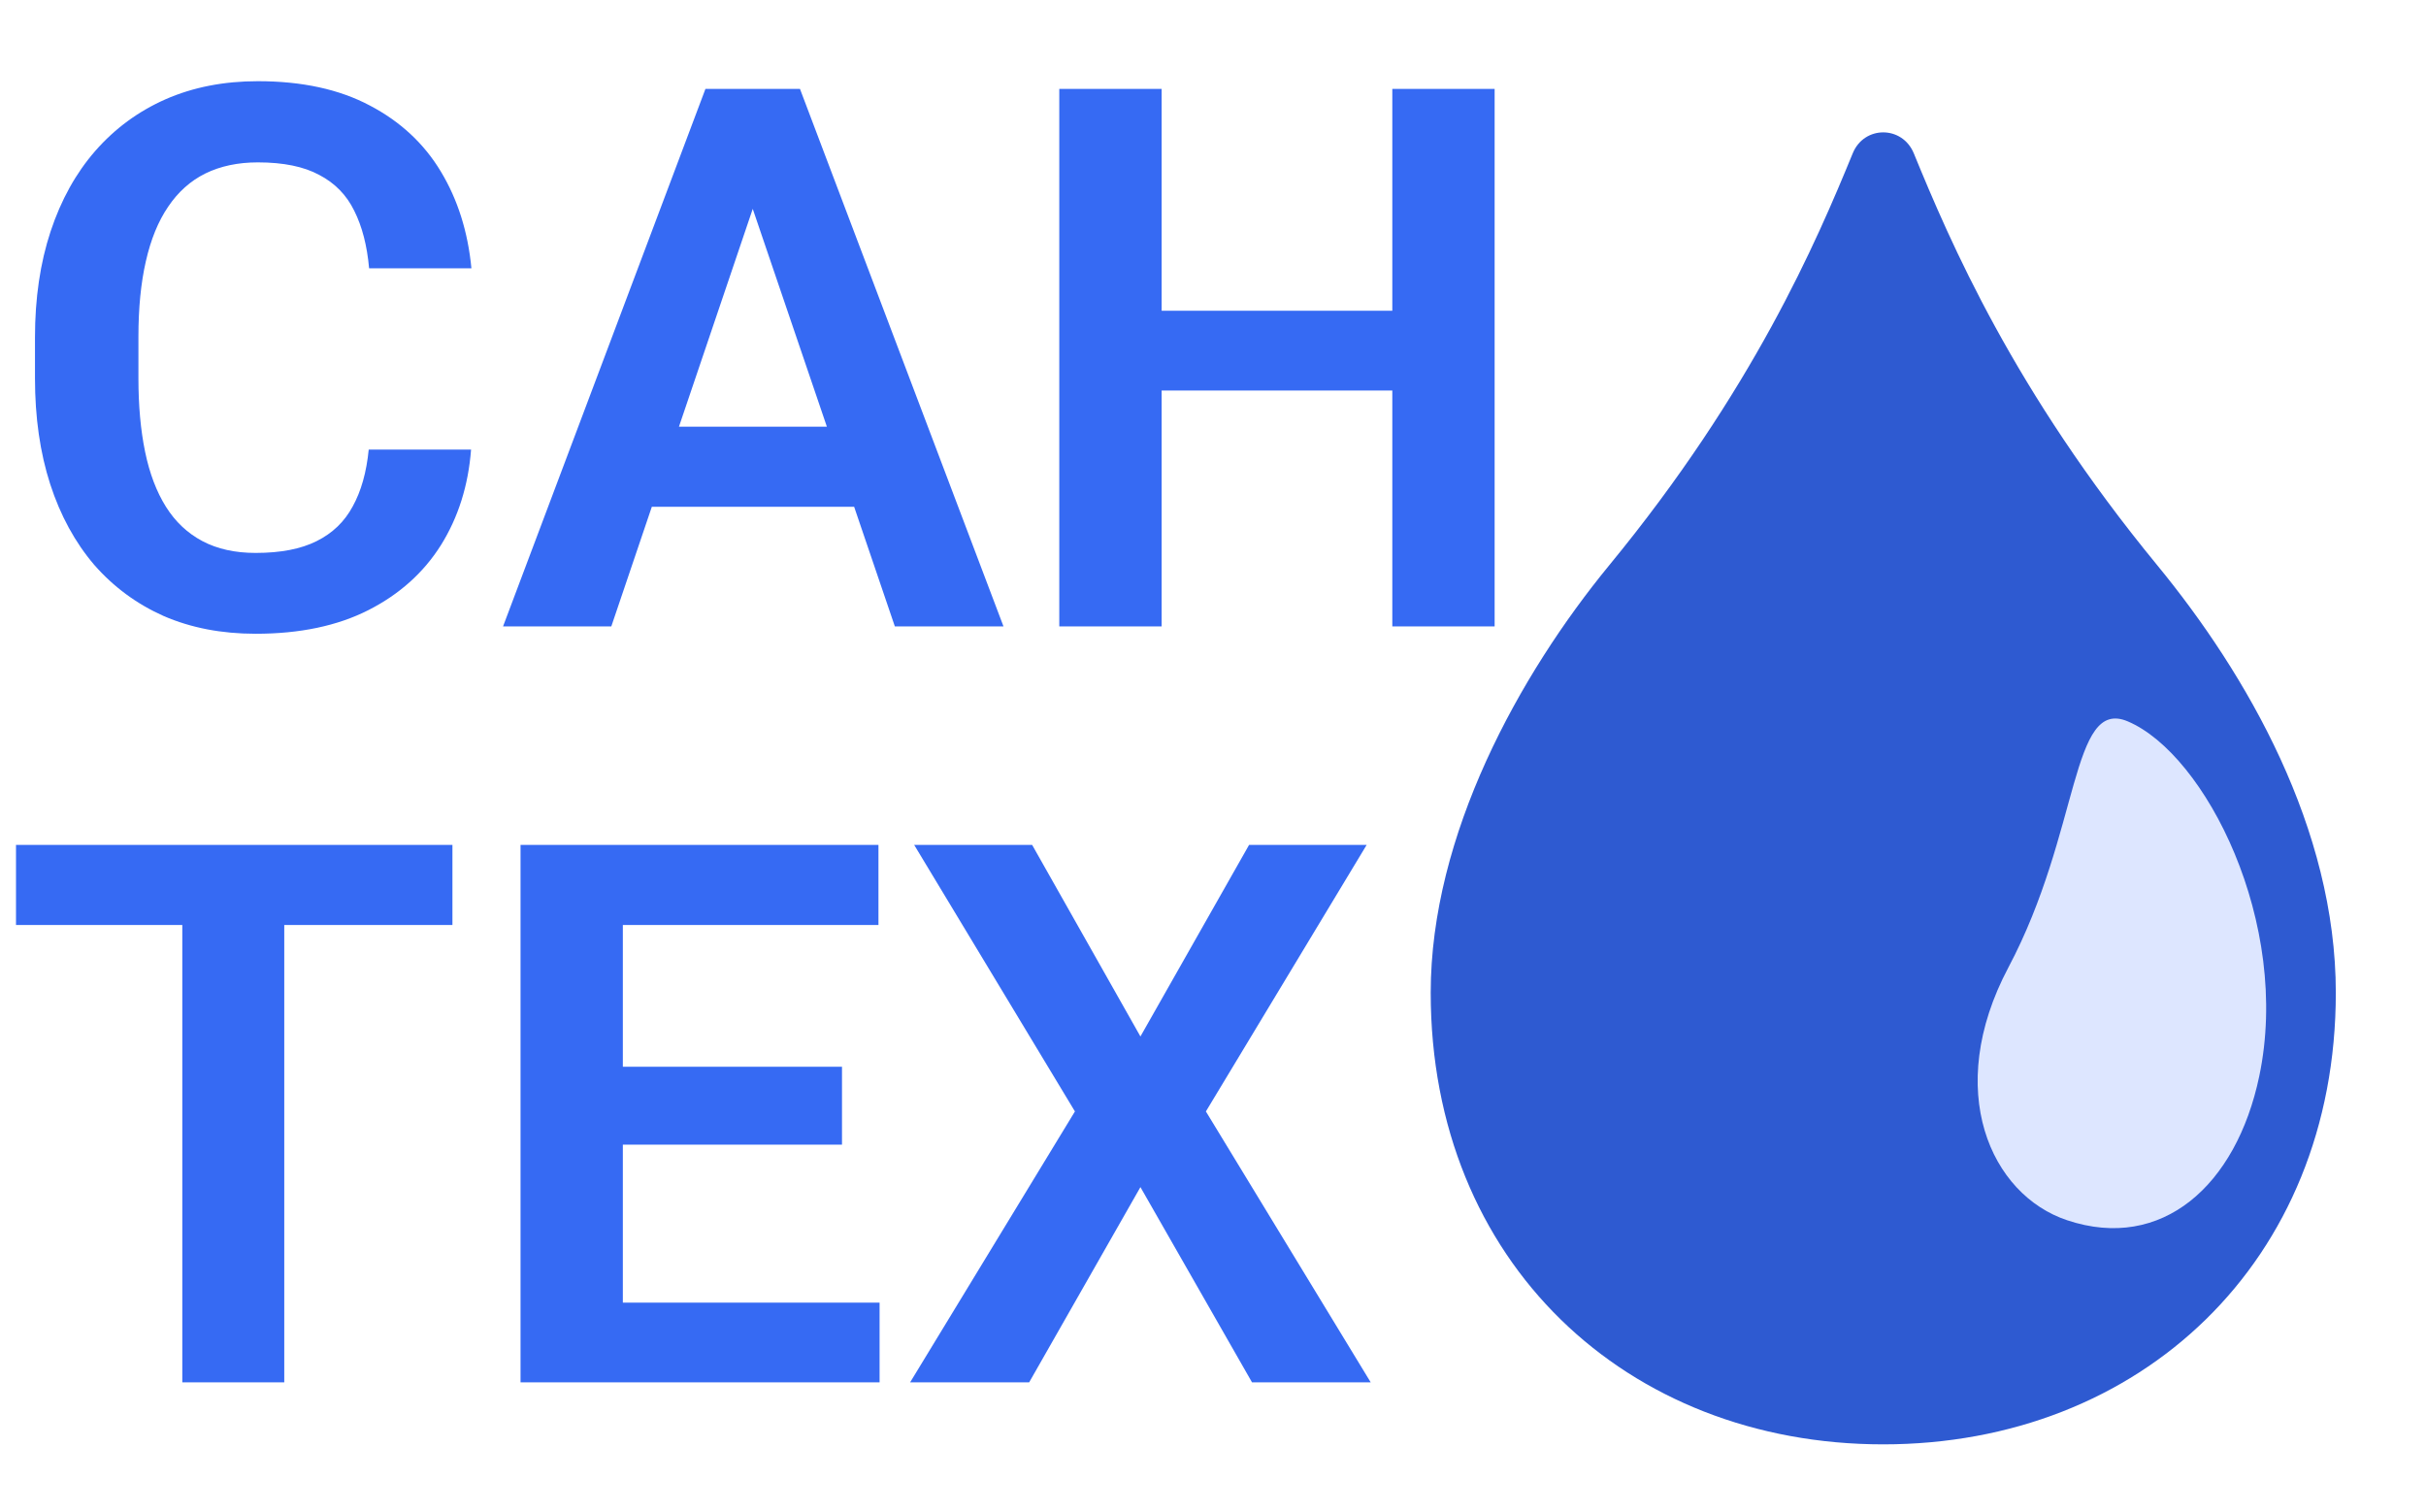 <?xml version="1.0" encoding="UTF-8"?> <svg xmlns="http://www.w3.org/2000/svg" width="69" height="43" viewBox="0 0 69 43" fill="none"><path d="M61.355 16.074C57.272 11.107 55.466 6.881 54.432 4.361C54.105 3.566 53.019 3.566 52.695 4.361C51.661 6.881 49.855 11.107 45.771 16.074C43.214 19.187 40.692 23.743 40.692 28.232C40.692 35.891 46.264 41.077 53.563 41.077C60.863 41.077 66.435 35.888 66.435 28.232C66.435 23.566 63.913 19.187 61.355 16.074Z" fill="#2E5AD1"></path><path d="M57.122 27.515C59.181 23.63 58.889 19.83 60.516 20.515C62.727 21.45 65.174 26.257 64.256 30.614C63.602 33.72 61.488 35.601 58.795 34.704C56.62 33.981 55.268 31.013 57.122 27.515Z" fill="#DDE6FF"></path><path d="M10.487 12.786H13.398C13.32 13.807 13.034 14.714 12.54 15.505C12.046 16.288 11.359 16.904 10.477 17.352C9.595 17.8 8.526 18.024 7.27 18.024C6.304 18.024 5.432 17.856 4.656 17.52C3.887 17.177 3.228 16.691 2.677 16.061C2.134 15.424 1.718 14.661 1.429 13.773C1.139 12.877 0.995 11.872 0.995 10.759V9.594C0.995 8.481 1.143 7.477 1.439 6.581C1.736 5.685 2.159 4.923 2.709 4.293C3.266 3.656 3.933 3.166 4.709 2.823C5.492 2.48 6.367 2.309 7.334 2.309C8.59 2.309 9.651 2.54 10.519 3.001C11.387 3.456 12.061 4.083 12.54 4.881C13.02 5.678 13.309 6.595 13.408 7.631H10.498C10.441 6.987 10.3 6.441 10.075 5.993C9.856 5.545 9.524 5.206 9.08 4.975C8.642 4.737 8.06 4.618 7.334 4.618C6.769 4.618 6.272 4.723 5.842 4.933C5.418 5.143 5.066 5.458 4.783 5.878C4.501 6.291 4.289 6.809 4.148 7.432C4.007 8.047 3.937 8.761 3.937 9.573V10.759C3.937 11.536 4 12.233 4.127 12.849C4.254 13.464 4.452 13.986 4.72 14.413C4.988 14.84 5.334 15.165 5.757 15.389C6.18 15.613 6.685 15.725 7.27 15.725C7.983 15.725 8.561 15.613 9.006 15.389C9.457 15.165 9.799 14.836 10.032 14.402C10.272 13.968 10.424 13.43 10.487 12.786ZM21.779 4.849L17.387 17.814H14.308L20.064 2.529H22.033L21.779 4.849ZM25.451 17.814L21.038 4.849L20.774 2.529H22.753L28.541 17.814H25.451ZM25.25 12.135V14.413H16.985V12.135H25.25ZM40.351 8.838V11.106H32.245V8.838H40.351ZM33.039 2.529V17.814H30.128V2.529H33.039ZM42.51 2.529V17.814H39.6V2.529H42.51Z" fill="#366AF3"></path><path d="M8.085 24.029V39.314H5.185V24.029H8.085ZM12.868 24.029V26.307H0.455V24.029H12.868ZM25.017 37.047V39.314H16.826V37.047H25.017ZM17.715 24.029V39.314H14.805V24.029H17.715ZM23.948 30.338V32.553H16.826V30.338H23.948ZM24.985 24.029V26.307H16.826V24.029H24.985ZM29.356 24.029L32.436 29.477L35.526 24.029H38.87L34.298 31.609L38.986 39.314H35.61L32.436 33.761L29.271 39.314H25.885L30.573 31.609L26.001 24.029H29.356Z" fill="#366AF3"></path></svg> 
